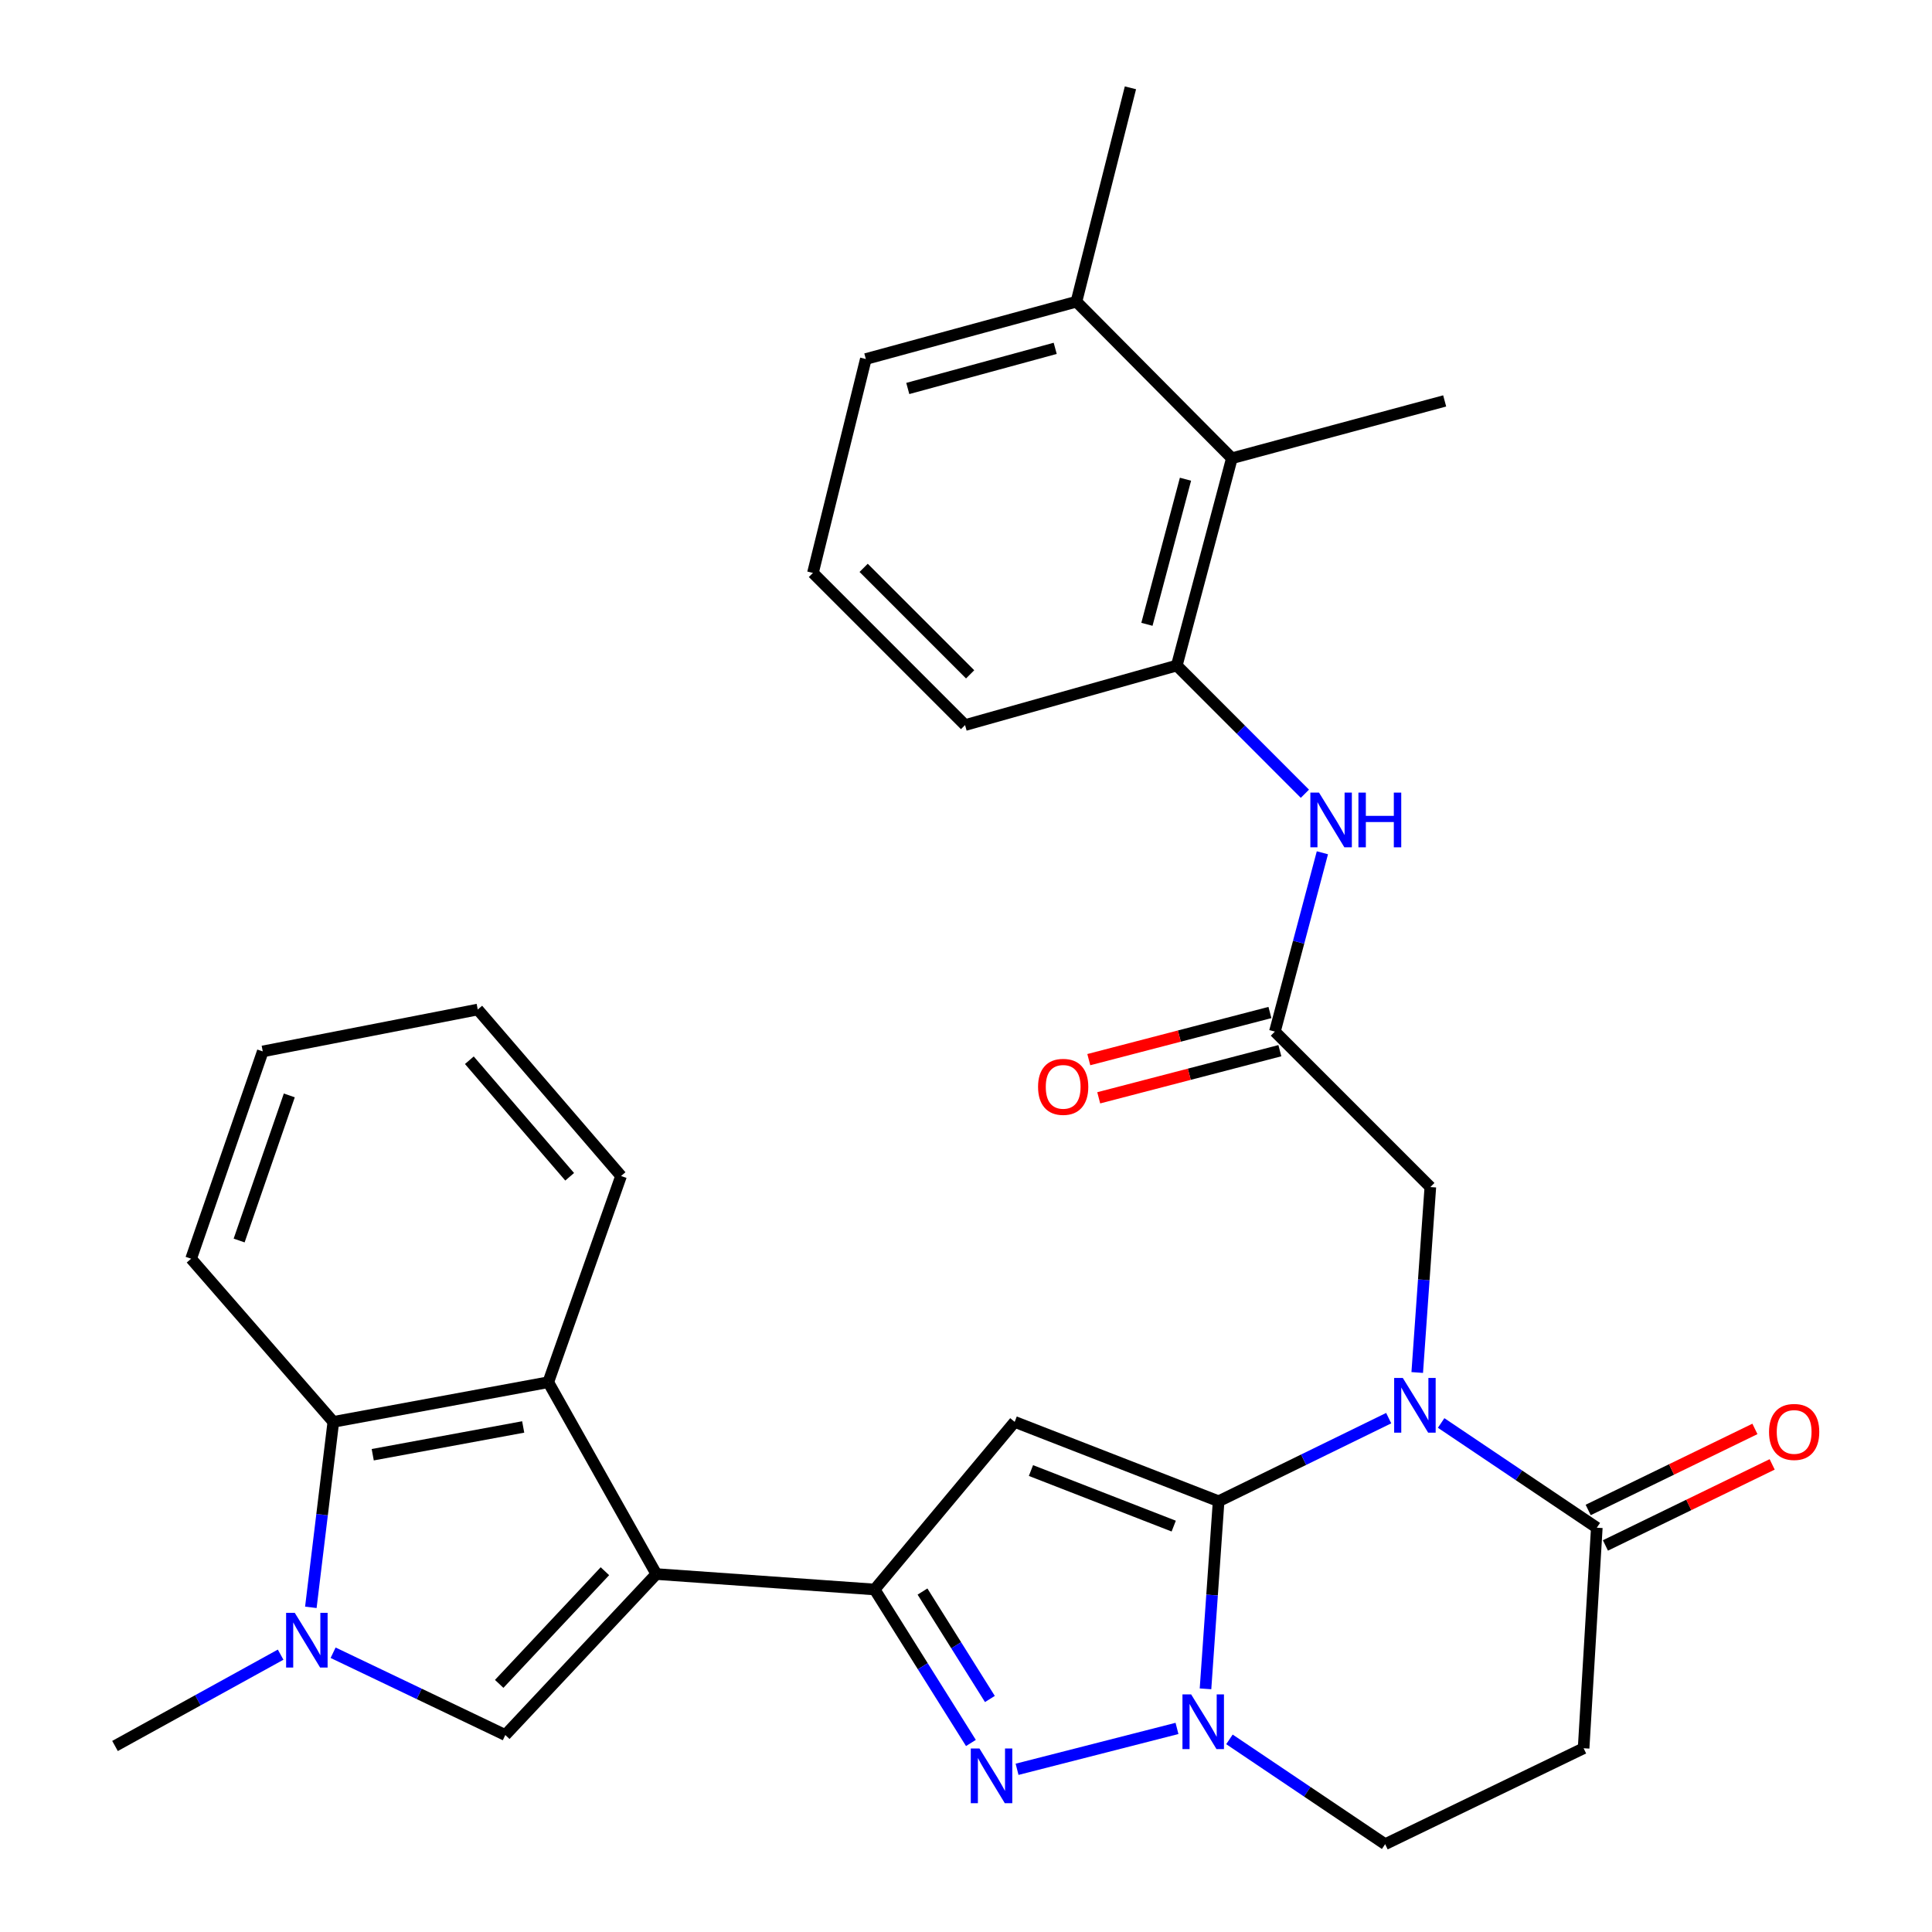 <?xml version='1.0' encoding='iso-8859-1'?>
<svg version='1.1' baseProfile='full'
              xmlns='http://www.w3.org/2000/svg'
                      xmlns:rdkit='http://www.rdkit.org/xml'
                      xmlns:xlink='http://www.w3.org/1999/xlink'
                  xml:space='preserve'
width='1000px' height='1000px' viewBox='0 0 1000 1000'>
<!-- END OF HEADER -->
<rect style='opacity:1.0;fill:#FFFFFF;stroke:none' width='1000' height='1000' x='0' y='0'> </rect>
<path class='bond-0' d='M 630.754,777.047 L 674.771,755.537' style='fill:none;fill-rule:evenodd;stroke:#000000;stroke-width:6px;stroke-linecap:butt;stroke-linejoin:miter;stroke-opacity:1' />
<path class='bond-0' d='M 674.771,755.537 L 718.788,734.027' style='fill:none;fill-rule:evenodd;stroke:#0000FF;stroke-width:6px;stroke-linecap:butt;stroke-linejoin:miter;stroke-opacity:1' />
<path class='bond-2' d='M 630.754,777.047 L 525.194,735.962' style='fill:none;fill-rule:evenodd;stroke:#000000;stroke-width:6px;stroke-linecap:butt;stroke-linejoin:miter;stroke-opacity:1' />
<path class='bond-2' d='M 607.514,789.911 L 533.622,761.152' style='fill:none;fill-rule:evenodd;stroke:#000000;stroke-width:6px;stroke-linecap:butt;stroke-linejoin:miter;stroke-opacity:1' />
<path class='bond-4' d='M 630.754,777.047 L 627.362,825.593' style='fill:none;fill-rule:evenodd;stroke:#000000;stroke-width:6px;stroke-linecap:butt;stroke-linejoin:miter;stroke-opacity:1' />
<path class='bond-4' d='M 627.362,825.593 L 623.969,874.14' style='fill:none;fill-rule:evenodd;stroke:#0000FF;stroke-width:6px;stroke-linecap:butt;stroke-linejoin:miter;stroke-opacity:1' />
<path class='bond-9' d='M 745.932,736.532 L 786.218,763.635' style='fill:none;fill-rule:evenodd;stroke:#0000FF;stroke-width:6px;stroke-linecap:butt;stroke-linejoin:miter;stroke-opacity:1' />
<path class='bond-9' d='M 786.218,763.635 L 826.504,790.738' style='fill:none;fill-rule:evenodd;stroke:#000000;stroke-width:6px;stroke-linecap:butt;stroke-linejoin:miter;stroke-opacity:1' />
<path class='bond-13' d='M 733.556,710.406 L 736.949,662.413' style='fill:none;fill-rule:evenodd;stroke:#0000FF;stroke-width:6px;stroke-linecap:butt;stroke-linejoin:miter;stroke-opacity:1' />
<path class='bond-13' d='M 736.949,662.413 L 740.341,614.419' style='fill:none;fill-rule:evenodd;stroke:#000000;stroke-width:6px;stroke-linecap:butt;stroke-linejoin:miter;stroke-opacity:1' />
<path class='bond-1' d='M 339.721,814.729 L 452.711,822.715' style='fill:none;fill-rule:evenodd;stroke:#000000;stroke-width:6px;stroke-linecap:butt;stroke-linejoin:miter;stroke-opacity:1' />
<path class='bond-6' d='M 339.721,814.729 L 261.544,898.045' style='fill:none;fill-rule:evenodd;stroke:#000000;stroke-width:6px;stroke-linecap:butt;stroke-linejoin:miter;stroke-opacity:1' />
<path class='bond-6' d='M 313.105,813.255 L 258.381,871.576' style='fill:none;fill-rule:evenodd;stroke:#000000;stroke-width:6px;stroke-linecap:butt;stroke-linejoin:miter;stroke-opacity:1' />
<path class='bond-8' d='M 339.721,814.729 L 283.788,715.43' style='fill:none;fill-rule:evenodd;stroke:#000000;stroke-width:6px;stroke-linecap:butt;stroke-linejoin:miter;stroke-opacity:1' />
<path class='bond-3' d='M 525.194,735.962 L 452.711,822.715' style='fill:none;fill-rule:evenodd;stroke:#000000;stroke-width:6px;stroke-linecap:butt;stroke-linejoin:miter;stroke-opacity:1' />
<path class='bond-31' d='M 452.711,822.715 L 477.629,862.437' style='fill:none;fill-rule:evenodd;stroke:#000000;stroke-width:6px;stroke-linecap:butt;stroke-linejoin:miter;stroke-opacity:1' />
<path class='bond-31' d='M 477.629,862.437 L 502.547,902.16' style='fill:none;fill-rule:evenodd;stroke:#0000FF;stroke-width:6px;stroke-linecap:butt;stroke-linejoin:miter;stroke-opacity:1' />
<path class='bond-31' d='M 477.483,823.781 L 494.925,851.587' style='fill:none;fill-rule:evenodd;stroke:#000000;stroke-width:6px;stroke-linecap:butt;stroke-linejoin:miter;stroke-opacity:1' />
<path class='bond-31' d='M 494.925,851.587 L 512.368,879.393' style='fill:none;fill-rule:evenodd;stroke:#0000FF;stroke-width:6px;stroke-linecap:butt;stroke-linejoin:miter;stroke-opacity:1' />
<path class='bond-5' d='M 609.213,894.628 L 526.433,915.787' style='fill:none;fill-rule:evenodd;stroke:#0000FF;stroke-width:6px;stroke-linecap:butt;stroke-linejoin:miter;stroke-opacity:1' />
<path class='bond-16' d='M 636.358,900.299 L 676.654,927.422' style='fill:none;fill-rule:evenodd;stroke:#0000FF;stroke-width:6px;stroke-linecap:butt;stroke-linejoin:miter;stroke-opacity:1' />
<path class='bond-16' d='M 676.654,927.422 L 716.951,954.545' style='fill:none;fill-rule:evenodd;stroke:#000000;stroke-width:6px;stroke-linecap:butt;stroke-linejoin:miter;stroke-opacity:1' />
<path class='bond-7' d='M 261.544,898.045 L 216.98,876.75' style='fill:none;fill-rule:evenodd;stroke:#000000;stroke-width:6px;stroke-linecap:butt;stroke-linejoin:miter;stroke-opacity:1' />
<path class='bond-7' d='M 216.98,876.75 L 172.417,855.455' style='fill:none;fill-rule:evenodd;stroke:#0000FF;stroke-width:6px;stroke-linecap:butt;stroke-linejoin:miter;stroke-opacity:1' />
<path class='bond-21' d='M 145.256,856.448 L 102.394,880.082' style='fill:none;fill-rule:evenodd;stroke:#0000FF;stroke-width:6px;stroke-linecap:butt;stroke-linejoin:miter;stroke-opacity:1' />
<path class='bond-21' d='M 102.394,880.082 L 59.532,903.716' style='fill:none;fill-rule:evenodd;stroke:#000000;stroke-width:6px;stroke-linecap:butt;stroke-linejoin:miter;stroke-opacity:1' />
<path class='bond-33' d='M 160.893,831.957 L 166.713,783.959' style='fill:none;fill-rule:evenodd;stroke:#0000FF;stroke-width:6px;stroke-linecap:butt;stroke-linejoin:miter;stroke-opacity:1' />
<path class='bond-33' d='M 166.713,783.959 L 172.533,735.962' style='fill:none;fill-rule:evenodd;stroke:#000000;stroke-width:6px;stroke-linecap:butt;stroke-linejoin:miter;stroke-opacity:1' />
<path class='bond-10' d='M 283.788,715.43 L 172.533,735.962' style='fill:none;fill-rule:evenodd;stroke:#000000;stroke-width:6px;stroke-linecap:butt;stroke-linejoin:miter;stroke-opacity:1' />
<path class='bond-10' d='M 270.805,738.589 L 192.927,752.961' style='fill:none;fill-rule:evenodd;stroke:#000000;stroke-width:6px;stroke-linecap:butt;stroke-linejoin:miter;stroke-opacity:1' />
<path class='bond-22' d='M 283.788,715.43 L 321.458,608.702' style='fill:none;fill-rule:evenodd;stroke:#000000;stroke-width:6px;stroke-linecap:butt;stroke-linejoin:miter;stroke-opacity:1' />
<path class='bond-18' d='M 830.967,799.92 L 874.12,778.945' style='fill:none;fill-rule:evenodd;stroke:#000000;stroke-width:6px;stroke-linecap:butt;stroke-linejoin:miter;stroke-opacity:1' />
<path class='bond-18' d='M 874.12,778.945 L 917.273,757.969' style='fill:none;fill-rule:evenodd;stroke:#FF0000;stroke-width:6px;stroke-linecap:butt;stroke-linejoin:miter;stroke-opacity:1' />
<path class='bond-18' d='M 822.041,781.556 L 865.194,760.581' style='fill:none;fill-rule:evenodd;stroke:#000000;stroke-width:6px;stroke-linecap:butt;stroke-linejoin:miter;stroke-opacity:1' />
<path class='bond-18' d='M 865.194,760.581 L 908.347,739.606' style='fill:none;fill-rule:evenodd;stroke:#FF0000;stroke-width:6px;stroke-linecap:butt;stroke-linejoin:miter;stroke-opacity:1' />
<path class='bond-32' d='M 826.504,790.738 L 819.675,904.896' style='fill:none;fill-rule:evenodd;stroke:#000000;stroke-width:6px;stroke-linecap:butt;stroke-linejoin:miter;stroke-opacity:1' />
<path class='bond-23' d='M 172.533,735.962 L 98.916,651.511' style='fill:none;fill-rule:evenodd;stroke:#000000;stroke-width:6px;stroke-linecap:butt;stroke-linejoin:miter;stroke-opacity:1' />
<path class='bond-11' d='M 659.883,533.95 L 740.341,614.419' style='fill:none;fill-rule:evenodd;stroke:#000000;stroke-width:6px;stroke-linecap:butt;stroke-linejoin:miter;stroke-opacity:1' />
<path class='bond-14' d='M 659.883,533.95 L 672.174,487.676' style='fill:none;fill-rule:evenodd;stroke:#000000;stroke-width:6px;stroke-linecap:butt;stroke-linejoin:miter;stroke-opacity:1' />
<path class='bond-14' d='M 672.174,487.676 L 684.465,441.402' style='fill:none;fill-rule:evenodd;stroke:#0000FF;stroke-width:6px;stroke-linecap:butt;stroke-linejoin:miter;stroke-opacity:1' />
<path class='bond-19' d='M 657.312,524.07 L 610.434,536.269' style='fill:none;fill-rule:evenodd;stroke:#000000;stroke-width:6px;stroke-linecap:butt;stroke-linejoin:miter;stroke-opacity:1' />
<path class='bond-19' d='M 610.434,536.269 L 563.557,548.468' style='fill:none;fill-rule:evenodd;stroke:#FF0000;stroke-width:6px;stroke-linecap:butt;stroke-linejoin:miter;stroke-opacity:1' />
<path class='bond-19' d='M 662.454,543.83 L 615.576,556.029' style='fill:none;fill-rule:evenodd;stroke:#000000;stroke-width:6px;stroke-linecap:butt;stroke-linejoin:miter;stroke-opacity:1' />
<path class='bond-19' d='M 615.576,556.029 L 568.698,568.227' style='fill:none;fill-rule:evenodd;stroke:#FF0000;stroke-width:6px;stroke-linecap:butt;stroke-linejoin:miter;stroke-opacity:1' />
<path class='bond-12' d='M 819.675,904.896 L 716.951,954.545' style='fill:none;fill-rule:evenodd;stroke:#000000;stroke-width:6px;stroke-linecap:butt;stroke-linejoin:miter;stroke-opacity:1' />
<path class='bond-15' d='M 675.414,410.836 L 642.257,377.66' style='fill:none;fill-rule:evenodd;stroke:#0000FF;stroke-width:6px;stroke-linecap:butt;stroke-linejoin:miter;stroke-opacity:1' />
<path class='bond-15' d='M 642.257,377.66 L 609.1,344.484' style='fill:none;fill-rule:evenodd;stroke:#000000;stroke-width:6px;stroke-linecap:butt;stroke-linejoin:miter;stroke-opacity:1' />
<path class='bond-17' d='M 609.1,344.484 L 637.617,237.189' style='fill:none;fill-rule:evenodd;stroke:#000000;stroke-width:6px;stroke-linecap:butt;stroke-linejoin:miter;stroke-opacity:1' />
<path class='bond-17' d='M 593.645,323.146 L 613.606,248.039' style='fill:none;fill-rule:evenodd;stroke:#000000;stroke-width:6px;stroke-linecap:butt;stroke-linejoin:miter;stroke-opacity:1' />
<path class='bond-24' d='M 609.1,344.484 L 499.513,375.293' style='fill:none;fill-rule:evenodd;stroke:#000000;stroke-width:6px;stroke-linecap:butt;stroke-linejoin:miter;stroke-opacity:1' />
<path class='bond-20' d='M 637.617,237.189 L 557.159,156.153' style='fill:none;fill-rule:evenodd;stroke:#000000;stroke-width:6px;stroke-linecap:butt;stroke-linejoin:miter;stroke-opacity:1' />
<path class='bond-26' d='M 637.617,237.189 L 747.759,207.515' style='fill:none;fill-rule:evenodd;stroke:#000000;stroke-width:6px;stroke-linecap:butt;stroke-linejoin:miter;stroke-opacity:1' />
<path class='bond-28' d='M 557.159,156.153 L 585.109,45.455' style='fill:none;fill-rule:evenodd;stroke:#000000;stroke-width:6px;stroke-linecap:butt;stroke-linejoin:miter;stroke-opacity:1' />
<path class='bond-35' d='M 557.159,156.153 L 448.151,185.827' style='fill:none;fill-rule:evenodd;stroke:#000000;stroke-width:6px;stroke-linecap:butt;stroke-linejoin:miter;stroke-opacity:1' />
<path class='bond-35' d='M 546.171,180.305 L 469.865,201.077' style='fill:none;fill-rule:evenodd;stroke:#000000;stroke-width:6px;stroke-linecap:butt;stroke-linejoin:miter;stroke-opacity:1' />
<path class='bond-29' d='M 321.458,608.702 L 247.285,522.528' style='fill:none;fill-rule:evenodd;stroke:#000000;stroke-width:6px;stroke-linecap:butt;stroke-linejoin:miter;stroke-opacity:1' />
<path class='bond-29' d='M 294.858,609.096 L 242.936,548.774' style='fill:none;fill-rule:evenodd;stroke:#000000;stroke-width:6px;stroke-linecap:butt;stroke-linejoin:miter;stroke-opacity:1' />
<path class='bond-34' d='M 98.916,651.511 L 136.008,544.216' style='fill:none;fill-rule:evenodd;stroke:#000000;stroke-width:6px;stroke-linecap:butt;stroke-linejoin:miter;stroke-opacity:1' />
<path class='bond-34' d='M 123.777,642.088 L 149.742,566.981' style='fill:none;fill-rule:evenodd;stroke:#000000;stroke-width:6px;stroke-linecap:butt;stroke-linejoin:miter;stroke-opacity:1' />
<path class='bond-25' d='M 499.513,375.293 L 420.768,296.548' style='fill:none;fill-rule:evenodd;stroke:#000000;stroke-width:6px;stroke-linecap:butt;stroke-linejoin:miter;stroke-opacity:1' />
<path class='bond-25' d='M 502.139,349.043 L 447.018,293.922' style='fill:none;fill-rule:evenodd;stroke:#000000;stroke-width:6px;stroke-linecap:butt;stroke-linejoin:miter;stroke-opacity:1' />
<path class='bond-27' d='M 420.768,296.548 L 448.151,185.827' style='fill:none;fill-rule:evenodd;stroke:#000000;stroke-width:6px;stroke-linecap:butt;stroke-linejoin:miter;stroke-opacity:1' />
<path class='bond-30' d='M 247.285,522.528 L 136.008,544.216' style='fill:none;fill-rule:evenodd;stroke:#000000;stroke-width:6px;stroke-linecap:butt;stroke-linejoin:miter;stroke-opacity:1' />
<path  class='atom-1' d='M 726.095 713.238
L 735.375 728.238
Q 736.295 729.718, 737.775 732.398
Q 739.255 735.078, 739.335 735.238
L 739.335 713.238
L 743.095 713.238
L 743.095 741.558
L 739.215 741.558
L 729.255 725.158
Q 728.095 723.238, 726.855 721.038
Q 725.655 718.838, 725.295 718.158
L 725.295 741.558
L 721.615 741.558
L 721.615 713.238
L 726.095 713.238
' fill='#0000FF'/>
<path  class='atom-5' d='M 616.52 877
L 625.8 892
Q 626.72 893.48, 628.2 896.16
Q 629.68 898.84, 629.76 899
L 629.76 877
L 633.52 877
L 633.52 905.32
L 629.64 905.32
L 619.68 888.92
Q 618.52 887, 617.28 884.8
Q 616.08 882.6, 615.72 881.92
L 615.72 905.32
L 612.04 905.32
L 612.04 877
L 616.52 877
' fill='#0000FF'/>
<path  class='atom-6' d='M 506.956 905.006
L 516.236 920.006
Q 517.156 921.486, 518.636 924.166
Q 520.116 926.846, 520.196 927.006
L 520.196 905.006
L 523.956 905.006
L 523.956 933.326
L 520.076 933.326
L 510.116 916.926
Q 508.956 915.006, 507.716 912.806
Q 506.516 910.606, 506.156 909.926
L 506.156 933.326
L 502.476 933.326
L 502.476 905.006
L 506.956 905.006
' fill='#0000FF'/>
<path  class='atom-8' d='M 152.571 834.803
L 161.851 849.803
Q 162.771 851.283, 164.251 853.963
Q 165.731 856.643, 165.811 856.803
L 165.811 834.803
L 169.571 834.803
L 169.571 863.123
L 165.691 863.123
L 155.731 846.723
Q 154.571 844.803, 153.331 842.603
Q 152.131 840.403, 151.771 839.723
L 151.771 863.123
L 148.091 863.123
L 148.091 834.803
L 152.571 834.803
' fill='#0000FF'/>
<path  class='atom-15' d='M 682.719 410.249
L 691.999 425.249
Q 692.919 426.729, 694.399 429.409
Q 695.879 432.089, 695.959 432.249
L 695.959 410.249
L 699.719 410.249
L 699.719 438.569
L 695.839 438.569
L 685.879 422.169
Q 684.719 420.249, 683.479 418.049
Q 682.279 415.849, 681.919 415.169
L 681.919 438.569
L 678.239 438.569
L 678.239 410.249
L 682.719 410.249
' fill='#0000FF'/>
<path  class='atom-15' d='M 703.119 410.249
L 706.959 410.249
L 706.959 422.289
L 721.439 422.289
L 721.439 410.249
L 725.279 410.249
L 725.279 438.569
L 721.439 438.569
L 721.439 425.489
L 706.959 425.489
L 706.959 438.569
L 703.119 438.569
L 703.119 410.249
' fill='#0000FF'/>
<path  class='atom-19' d='M 915.65 741.169
Q 915.65 734.369, 919.01 730.569
Q 922.37 726.769, 928.65 726.769
Q 934.93 726.769, 938.29 730.569
Q 941.65 734.369, 941.65 741.169
Q 941.65 748.049, 938.25 751.969
Q 934.85 755.849, 928.65 755.849
Q 922.41 755.849, 919.01 751.969
Q 915.65 748.089, 915.65 741.169
M 928.65 752.649
Q 932.97 752.649, 935.29 749.769
Q 937.65 746.849, 937.65 741.169
Q 937.65 735.609, 935.29 732.809
Q 932.97 729.969, 928.65 729.969
Q 924.33 729.969, 921.97 732.769
Q 919.65 735.569, 919.65 741.169
Q 919.65 746.889, 921.97 749.769
Q 924.33 752.649, 928.65 752.649
' fill='#FF0000'/>
<path  class='atom-20' d='M 537.297 562.547
Q 537.297 555.747, 540.657 551.947
Q 544.017 548.147, 550.297 548.147
Q 556.577 548.147, 559.937 551.947
Q 563.297 555.747, 563.297 562.547
Q 563.297 569.427, 559.897 573.347
Q 556.497 577.227, 550.297 577.227
Q 544.057 577.227, 540.657 573.347
Q 537.297 569.467, 537.297 562.547
M 550.297 574.027
Q 554.617 574.027, 556.937 571.147
Q 559.297 568.227, 559.297 562.547
Q 559.297 556.987, 556.937 554.187
Q 554.617 551.347, 550.297 551.347
Q 545.977 551.347, 543.617 554.147
Q 541.297 556.947, 541.297 562.547
Q 541.297 568.267, 543.617 571.147
Q 545.977 574.027, 550.297 574.027
' fill='#FF0000'/>
</svg>
